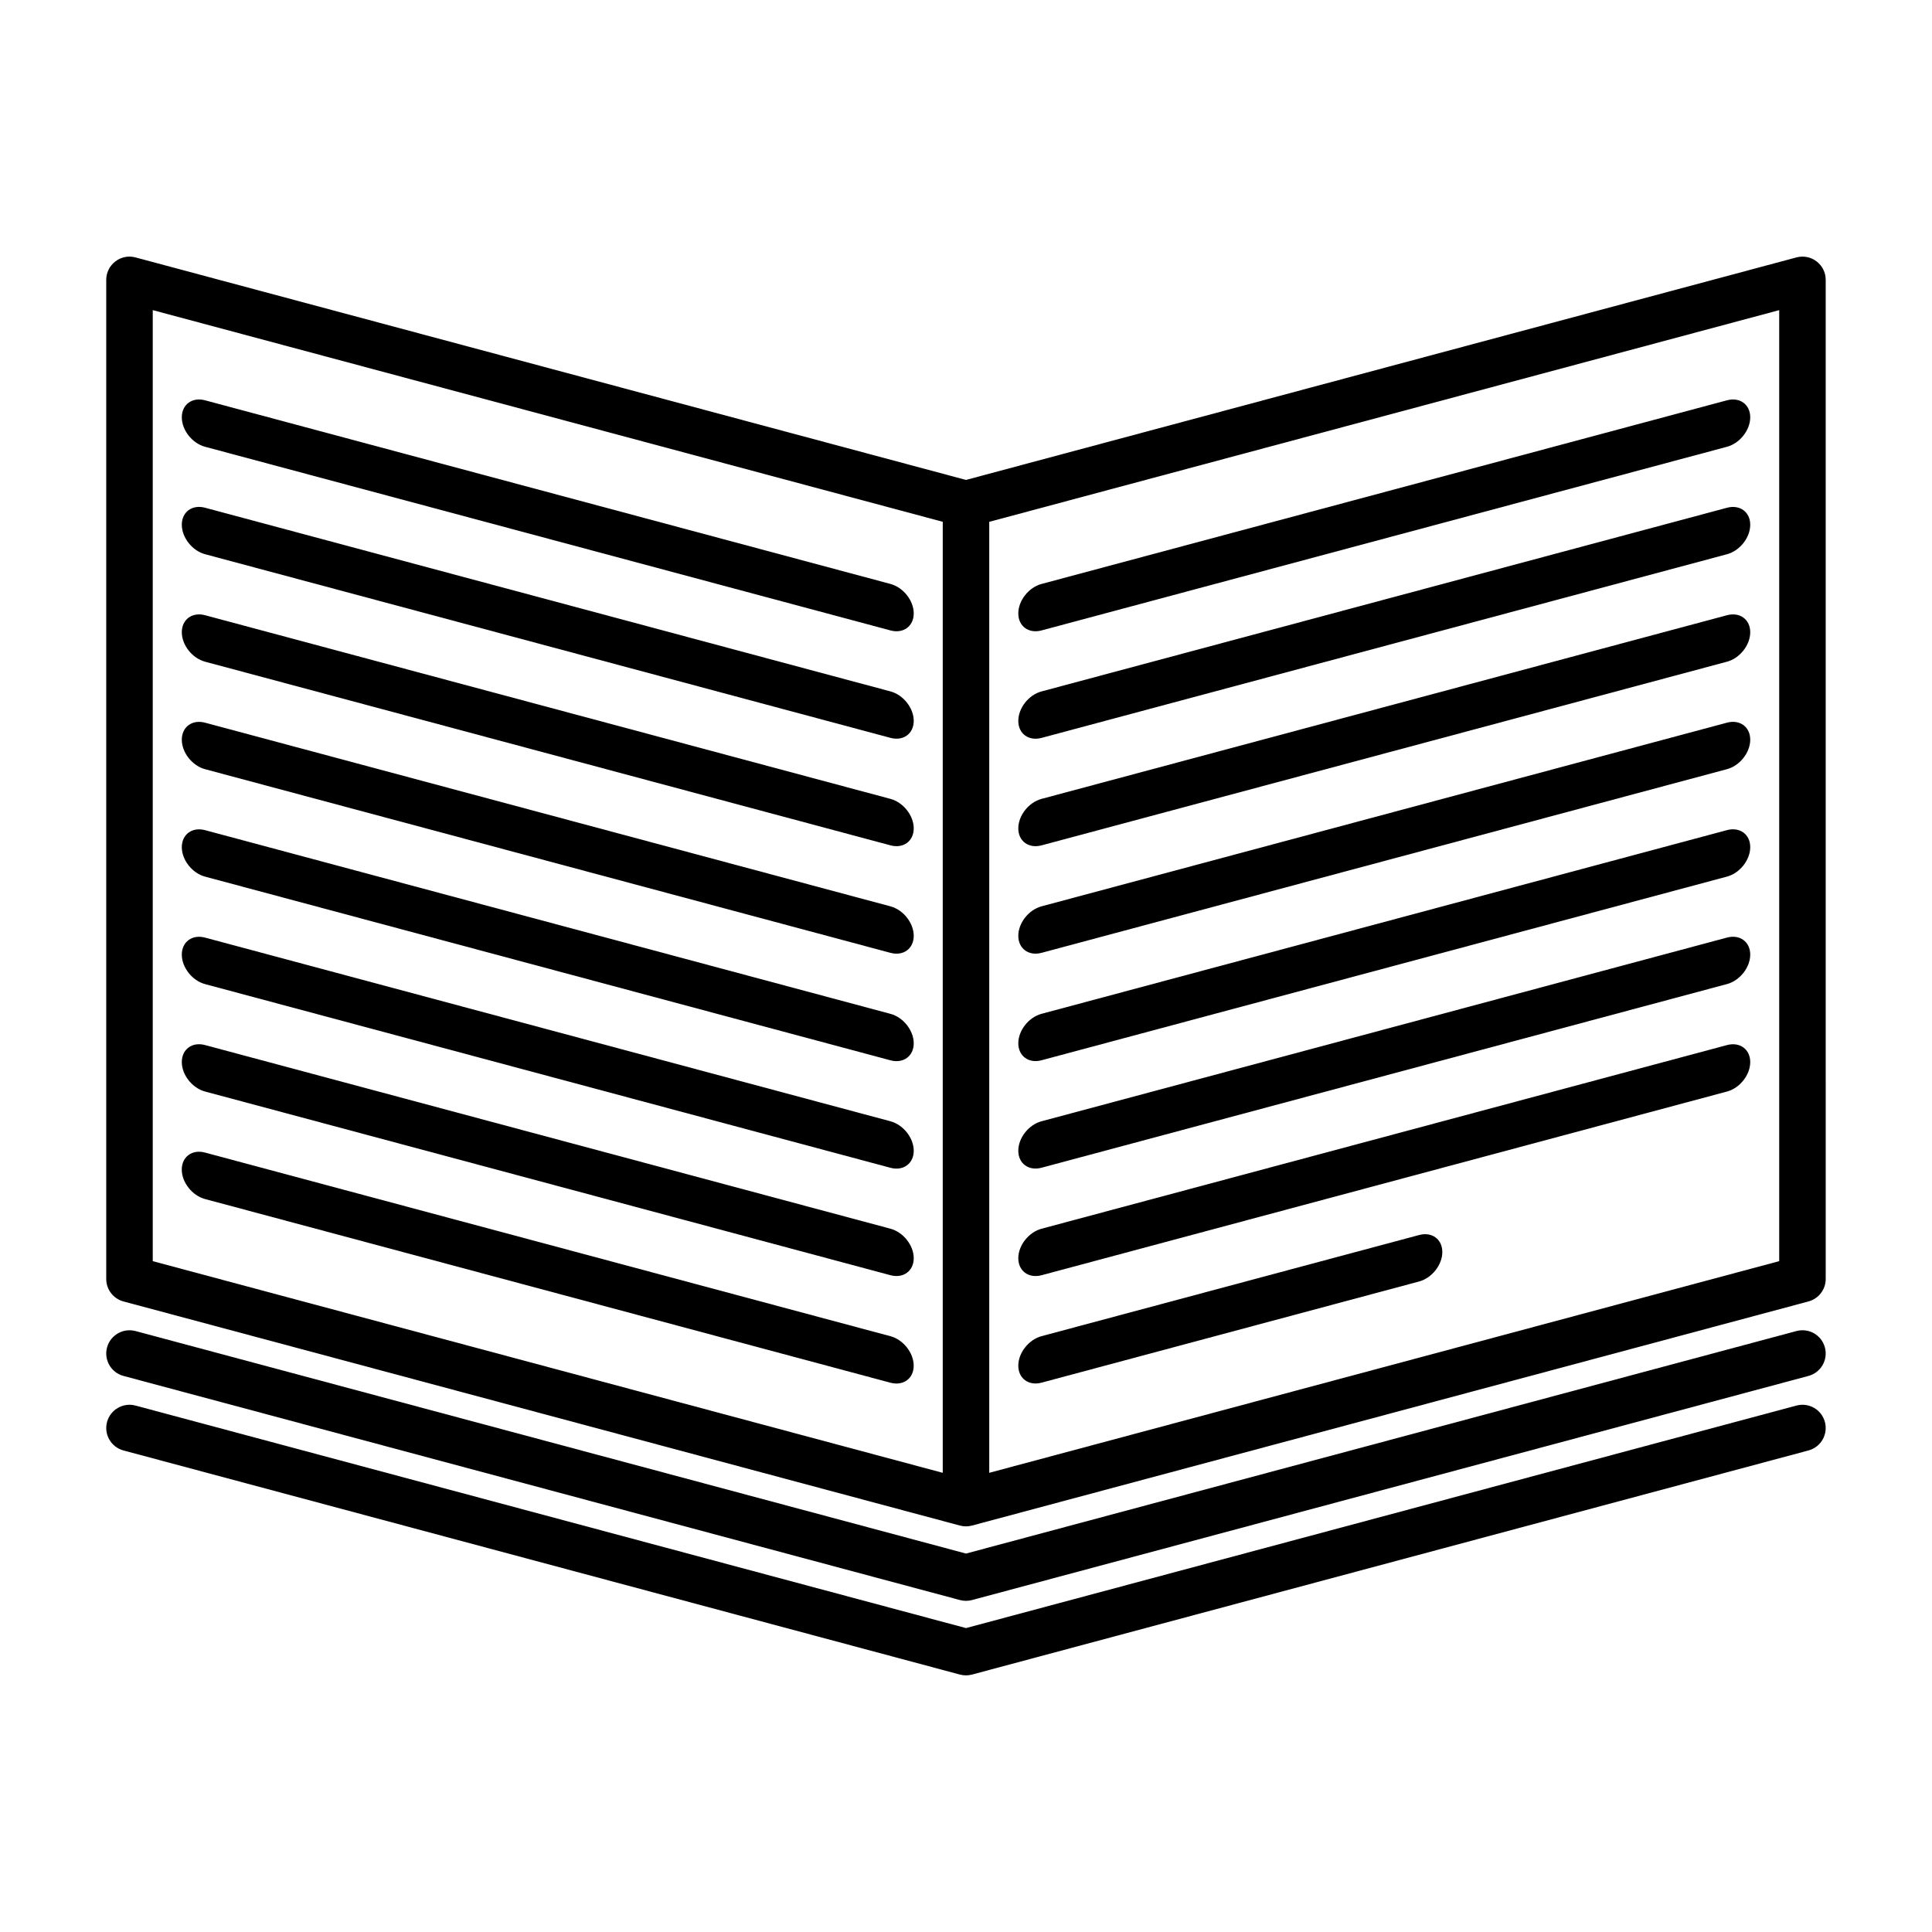 <?xml version="1.0" encoding="UTF-8"?>
<!-- Uploaded to: SVG Find, www.svgrepo.com, Generator: SVG Find Mixer Tools -->
<svg fill="#000000" width="800px" height="800px" version="1.1" viewBox="144 144 512 512" xmlns="http://www.w3.org/2000/svg">
 <g>
  <path d="m625.42 213.28c-1.516-1.164-3.488-1.562-5.344-1.062l-220.08 58.969-220.09-58.969c-1.859-0.5-3.824-0.105-5.344 1.062-1.516 1.164-2.41 2.973-2.41 4.887v264.78c0 2.785 1.875 5.223 4.566 5.949l221.68 59.395c0.523 0.141 1.059 0.211 1.594 0.211 0.527 0 1.066-0.07 1.594-0.211l221.68-59.395c2.691-0.727 4.566-3.164 4.566-5.949l-0.004-264.78c0.008-1.914-0.883-3.723-2.406-4.887zm-440.94 12.906 209.36 56.098v252.03l-209.36-56.094zm431.03 252.03-209.35 56.094v-252.02l209.35-56.102z"/>
  <path d="m379.98 327.23-181.64-48.676c-3.394-0.91-6.16 1.109-6.16 4.504 0 3.402 2.766 6.902 6.16 7.812l181.65 48.672c3.402 0.91 6.16-1.109 6.16-4.508-0.004-3.398-2.766-6.898-6.168-7.805z"/>
  <path d="m379.98 355.71-181.64-48.672c-3.394-0.906-6.16 1.109-6.16 4.508 0 3.402 2.766 6.898 6.16 7.809l181.65 48.672c3.402 0.91 6.16-1.109 6.16-4.504-0.004-3.402-2.766-6.898-6.168-7.812z"/>
  <path d="m379.98 384.19-181.64-48.672c-3.394-0.906-6.16 1.113-6.16 4.516s2.766 6.898 6.16 7.809l181.65 48.672c3.402 0.906 6.16-1.113 6.16-4.508-0.004-3.406-2.766-6.906-6.168-7.816z"/>
  <path d="m379.98 412.68-181.64-48.68c-3.394-0.906-6.16 1.113-6.16 4.516 0 3.394 2.766 6.891 6.16 7.801l181.65 48.68c3.402 0.906 6.16-1.113 6.16-4.508 0-3.402-2.766-6.906-6.168-7.809z"/>
  <path d="m379.98 441.15-181.64-48.676c-3.394-0.906-6.16 1.113-6.16 4.516 0 3.394 2.766 6.902 6.16 7.809l181.65 48.68c3.402 0.906 6.16-1.125 6.16-4.516 0-3.394-2.766-6.906-6.168-7.812z"/>
  <path d="m379.98 469.62-181.64-48.668c-3.394-0.918-6.16 1.102-6.16 4.508 0 3.394 2.766 6.898 6.16 7.805l181.65 48.68c3.402 0.906 6.16-1.125 6.16-4.516s-2.766-6.891-6.168-7.809z"/>
  <path d="m379.98 498.11-181.65-48.668c-3.394-0.918-6.16 1.113-6.16 4.508 0 3.394 2.766 6.898 6.16 7.805l181.65 48.68c3.402 0.906 6.16-1.113 6.16-4.508 0.004-3.398-2.758-6.906-6.16-7.816z"/>
  <path d="m379.98 298.75-181.64-48.668c-3.394-0.91-6.16 1.109-6.16 4.508 0 3.402 2.766 6.902 6.16 7.809l181.65 48.672c3.402 0.91 6.16-1.109 6.16-4.508 0-3.398-2.766-6.898-6.168-7.812z"/>
  <path d="m620.08 496.74-220.08 58.969-220.09-58.969c-3.266-0.867-6.66 1.074-7.543 4.352-0.883 3.285 1.066 6.66 4.352 7.543l221.68 59.395c0.523 0.137 1.059 0.211 1.594 0.211 0.535 0 1.074-0.074 1.594-0.211l221.68-59.395c3.285-0.883 5.234-4.258 4.352-7.543-0.871-3.277-4.234-5.227-7.531-4.352z"/>
  <path d="m620.08 516.49-220.08 58.969-220.09-58.969c-3.266-0.875-6.66 1.074-7.543 4.352-0.883 3.285 1.066 6.66 4.352 7.543l221.68 59.395c0.523 0.137 1.059 0.211 1.594 0.211 0.535 0 1.074-0.074 1.594-0.211l221.68-59.395c3.285-0.883 5.234-4.258 4.352-7.543-0.879-3.281-4.234-5.231-7.531-4.352z"/>
  <path d="m420.02 311.07 181.65-48.672c3.402-0.91 6.16-4.41 6.16-7.809 0-3.402-2.762-5.414-6.16-4.508l-181.65 48.672c-3.406 0.91-6.16 4.41-6.16 7.809-0.004 3.398 2.754 5.418 6.16 4.508z"/>
  <path d="m420.02 339.55 181.65-48.672c3.402-0.91 6.16-4.41 6.16-7.809 0-3.402-2.762-5.414-6.16-4.508l-181.65 48.672c-3.406 0.91-6.16 4.41-6.16 7.809-0.004 3.398 2.754 5.418 6.16 4.508z"/>
  <path d="m420.02 396.51 181.65-48.672c3.402-0.91 6.16-4.414 6.16-7.809 0-3.402-2.762-5.422-6.16-4.516l-181.65 48.672c-3.406 0.91-6.16 4.41-6.16 7.812-0.004 3.398 2.754 5.422 6.16 4.512z"/>
  <path d="m420.02 424.98 181.65-48.672c3.402-0.91 6.16-4.41 6.16-7.809 0-3.394-2.762-5.414-6.16-4.508l-181.65 48.68c-3.406 0.906-6.16 4.41-6.16 7.805-0.004 3.387 2.754 5.418 6.16 4.504z"/>
  <path d="m420.02 453.46 181.65-48.672c3.402-0.91 6.16-4.41 6.16-7.805 0-3.402-2.762-5.422-6.16-4.516l-181.65 48.68c-3.406 0.906-6.16 4.41-6.16 7.805-0.004 3.394 2.754 5.426 6.16 4.508z"/>
  <path d="m420.02 481.95 181.65-48.68c3.402-0.906 6.16-4.41 6.16-7.805 0-3.394-2.762-5.422-6.16-4.508l-181.65 48.668c-3.406 0.918-6.16 4.41-6.16 7.805-0.004 3.406 2.754 5.422 6.16 4.519z"/>
  <path d="m420.02 510.42 100.05-26.812c3.402-0.918 6.16-4.41 6.16-7.805 0-3.406-2.762-5.422-6.16-4.508l-100.05 26.801c-3.406 0.918-6.16 4.41-6.16 7.812-0.004 3.398 2.754 5.422 6.16 4.512z"/>
  <path d="m420.02 368.03 181.65-48.672c3.402-0.91 6.16-4.41 6.16-7.809 0-3.402-2.762-5.414-6.16-4.508l-181.65 48.672c-3.406 0.91-6.16 4.41-6.16 7.809-0.004 3.398 2.754 5.414 6.16 4.508z"/>
 </g>
</svg>